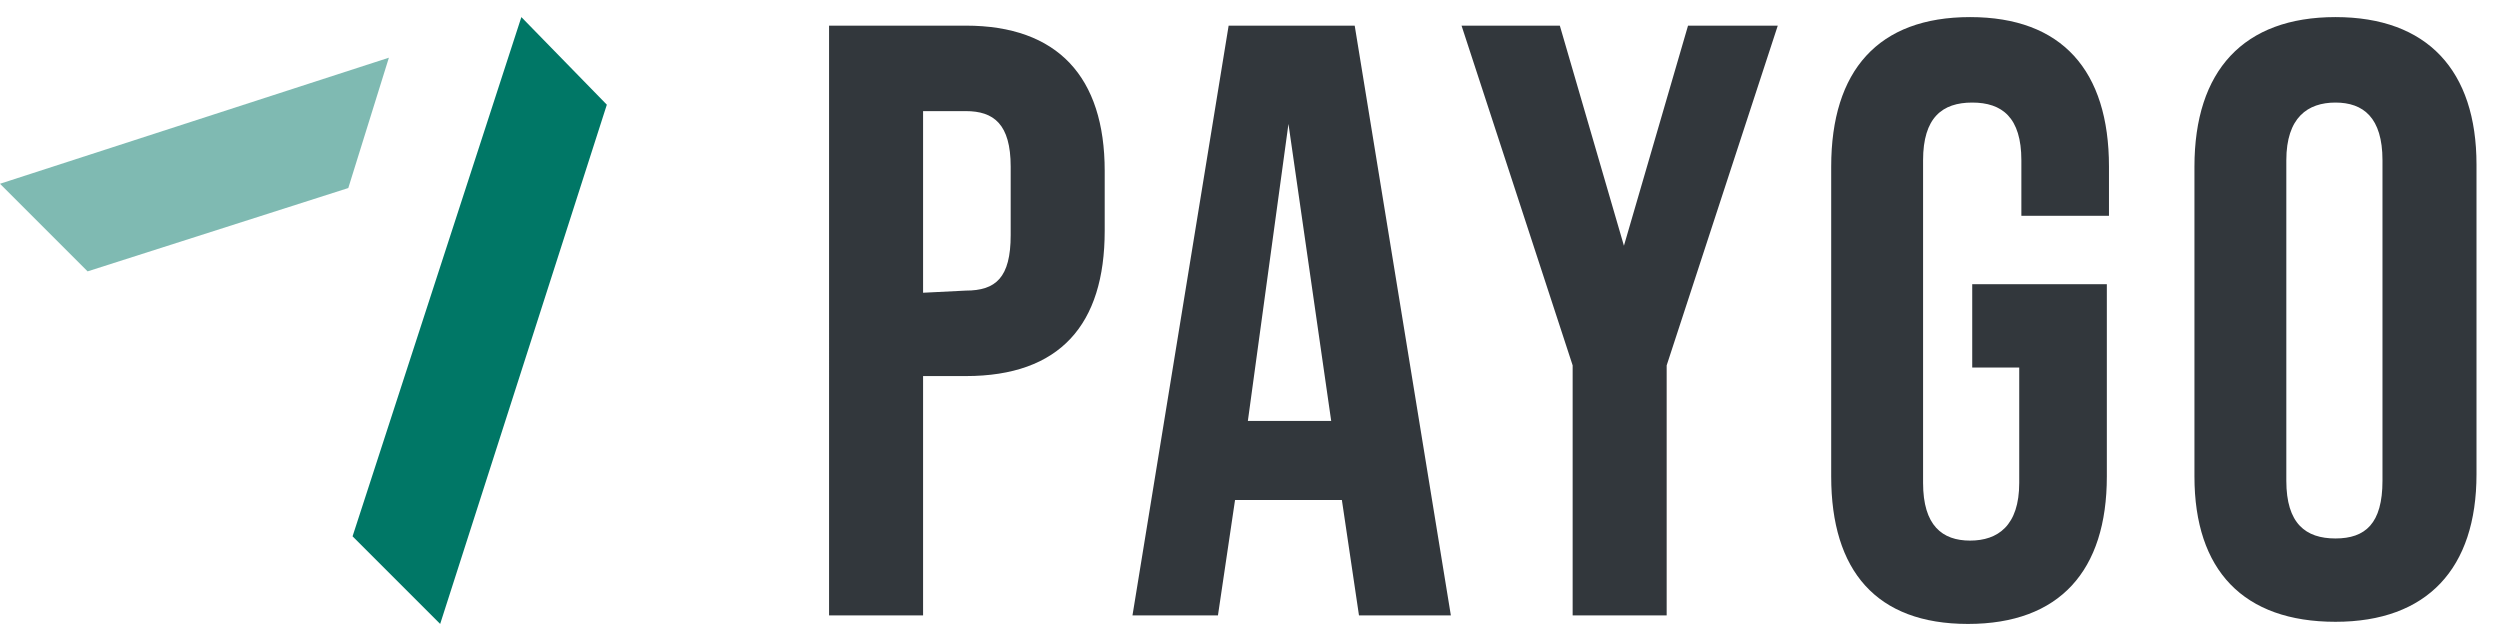 <?xml version="1.0" encoding="utf-8"?>
<!-- Generator: Adobe Illustrator 24.2.1, SVG Export Plug-In . SVG Version: 6.00 Build 0)  -->
<svg version="1.1" id="paygo" xmlns="http://www.w3.org/2000/svg" xmlns:xlink="http://www.w3.org/1999/xlink" x="0px" y="0px"
	 viewBox="0 0 117 30" style="enable-background:new 0 0 117 30;" xml:space="preserve">
<style type="text/css">
	.st0{fill:#007766;}
	.st1{opacity:0.5;fill:#007766;enable-background:new    ;}
	.st2{fill:#32373C;}
</style>
<polygon class="st0" points="24.4,0.8 16.5,25.1 20.6,29.2 28.4,4.9 "/>
<polygon class="st1" points="16.3,8.8 18.2,2.7 0,8.6 4.1,12.7 "/>
<path class="st2" d="M38.8,1.2h6.4c4.3,0,6.5,2.4,6.5,6.8v2.8c0,4.4-2.1,6.8-6.5,6.8h-2v11.2h-4.4V1.2z M45.2,13.6
	c1.4,0,2.1-0.6,2.1-2.6V7.8c0-2-0.8-2.6-2.1-2.6h-2v8.5L45.2,13.6z"/>
<path class="st2" d="M62.8,23.4h-5L57,28.8h-4l4.5-27.6h5.9l4.5,27.6h-4.3L62.8,23.4z M62.3,19.7l-2-13.9l-1.9,13.9H62.3z"/>
<path class="st2" d="M73.6,17.1L68.4,1.2H73l3,10.3l3-10.3h4.2L78,17.1v11.7h-4.4V17.1z"/>
<path class="st2" d="M85.7,22.3V7.8c0-4.5,2.2-7,6.5-7s6.5,2.5,6.5,7v2.3h-4.1V7.5c0-2-0.9-2.7-2.3-2.7S90,5.5,90,7.5v15.1
	c0,2,0.9,2.7,2.2,2.7s2.3-0.7,2.3-2.7v-5.4h-2.2v-3.9h6.3v9c0,4.4-2.2,6.9-6.5,6.9S85.7,26.7,85.7,22.3z"/>
<path class="st2" d="M102.7,22.3V7.8c0-4.5,2.3-7,6.6-7s6.6,2.5,6.6,6.9v14.5c0,4.4-2.3,6.9-6.6,6.9S102.7,26.7,102.7,22.3z
	 M111.5,22.5v-15c0-2-0.9-2.7-2.2-2.7S107,5.5,107,7.5v15c0,2,0.9,2.7,2.3,2.7S111.5,24.5,111.5,22.5z"/>
</svg>
